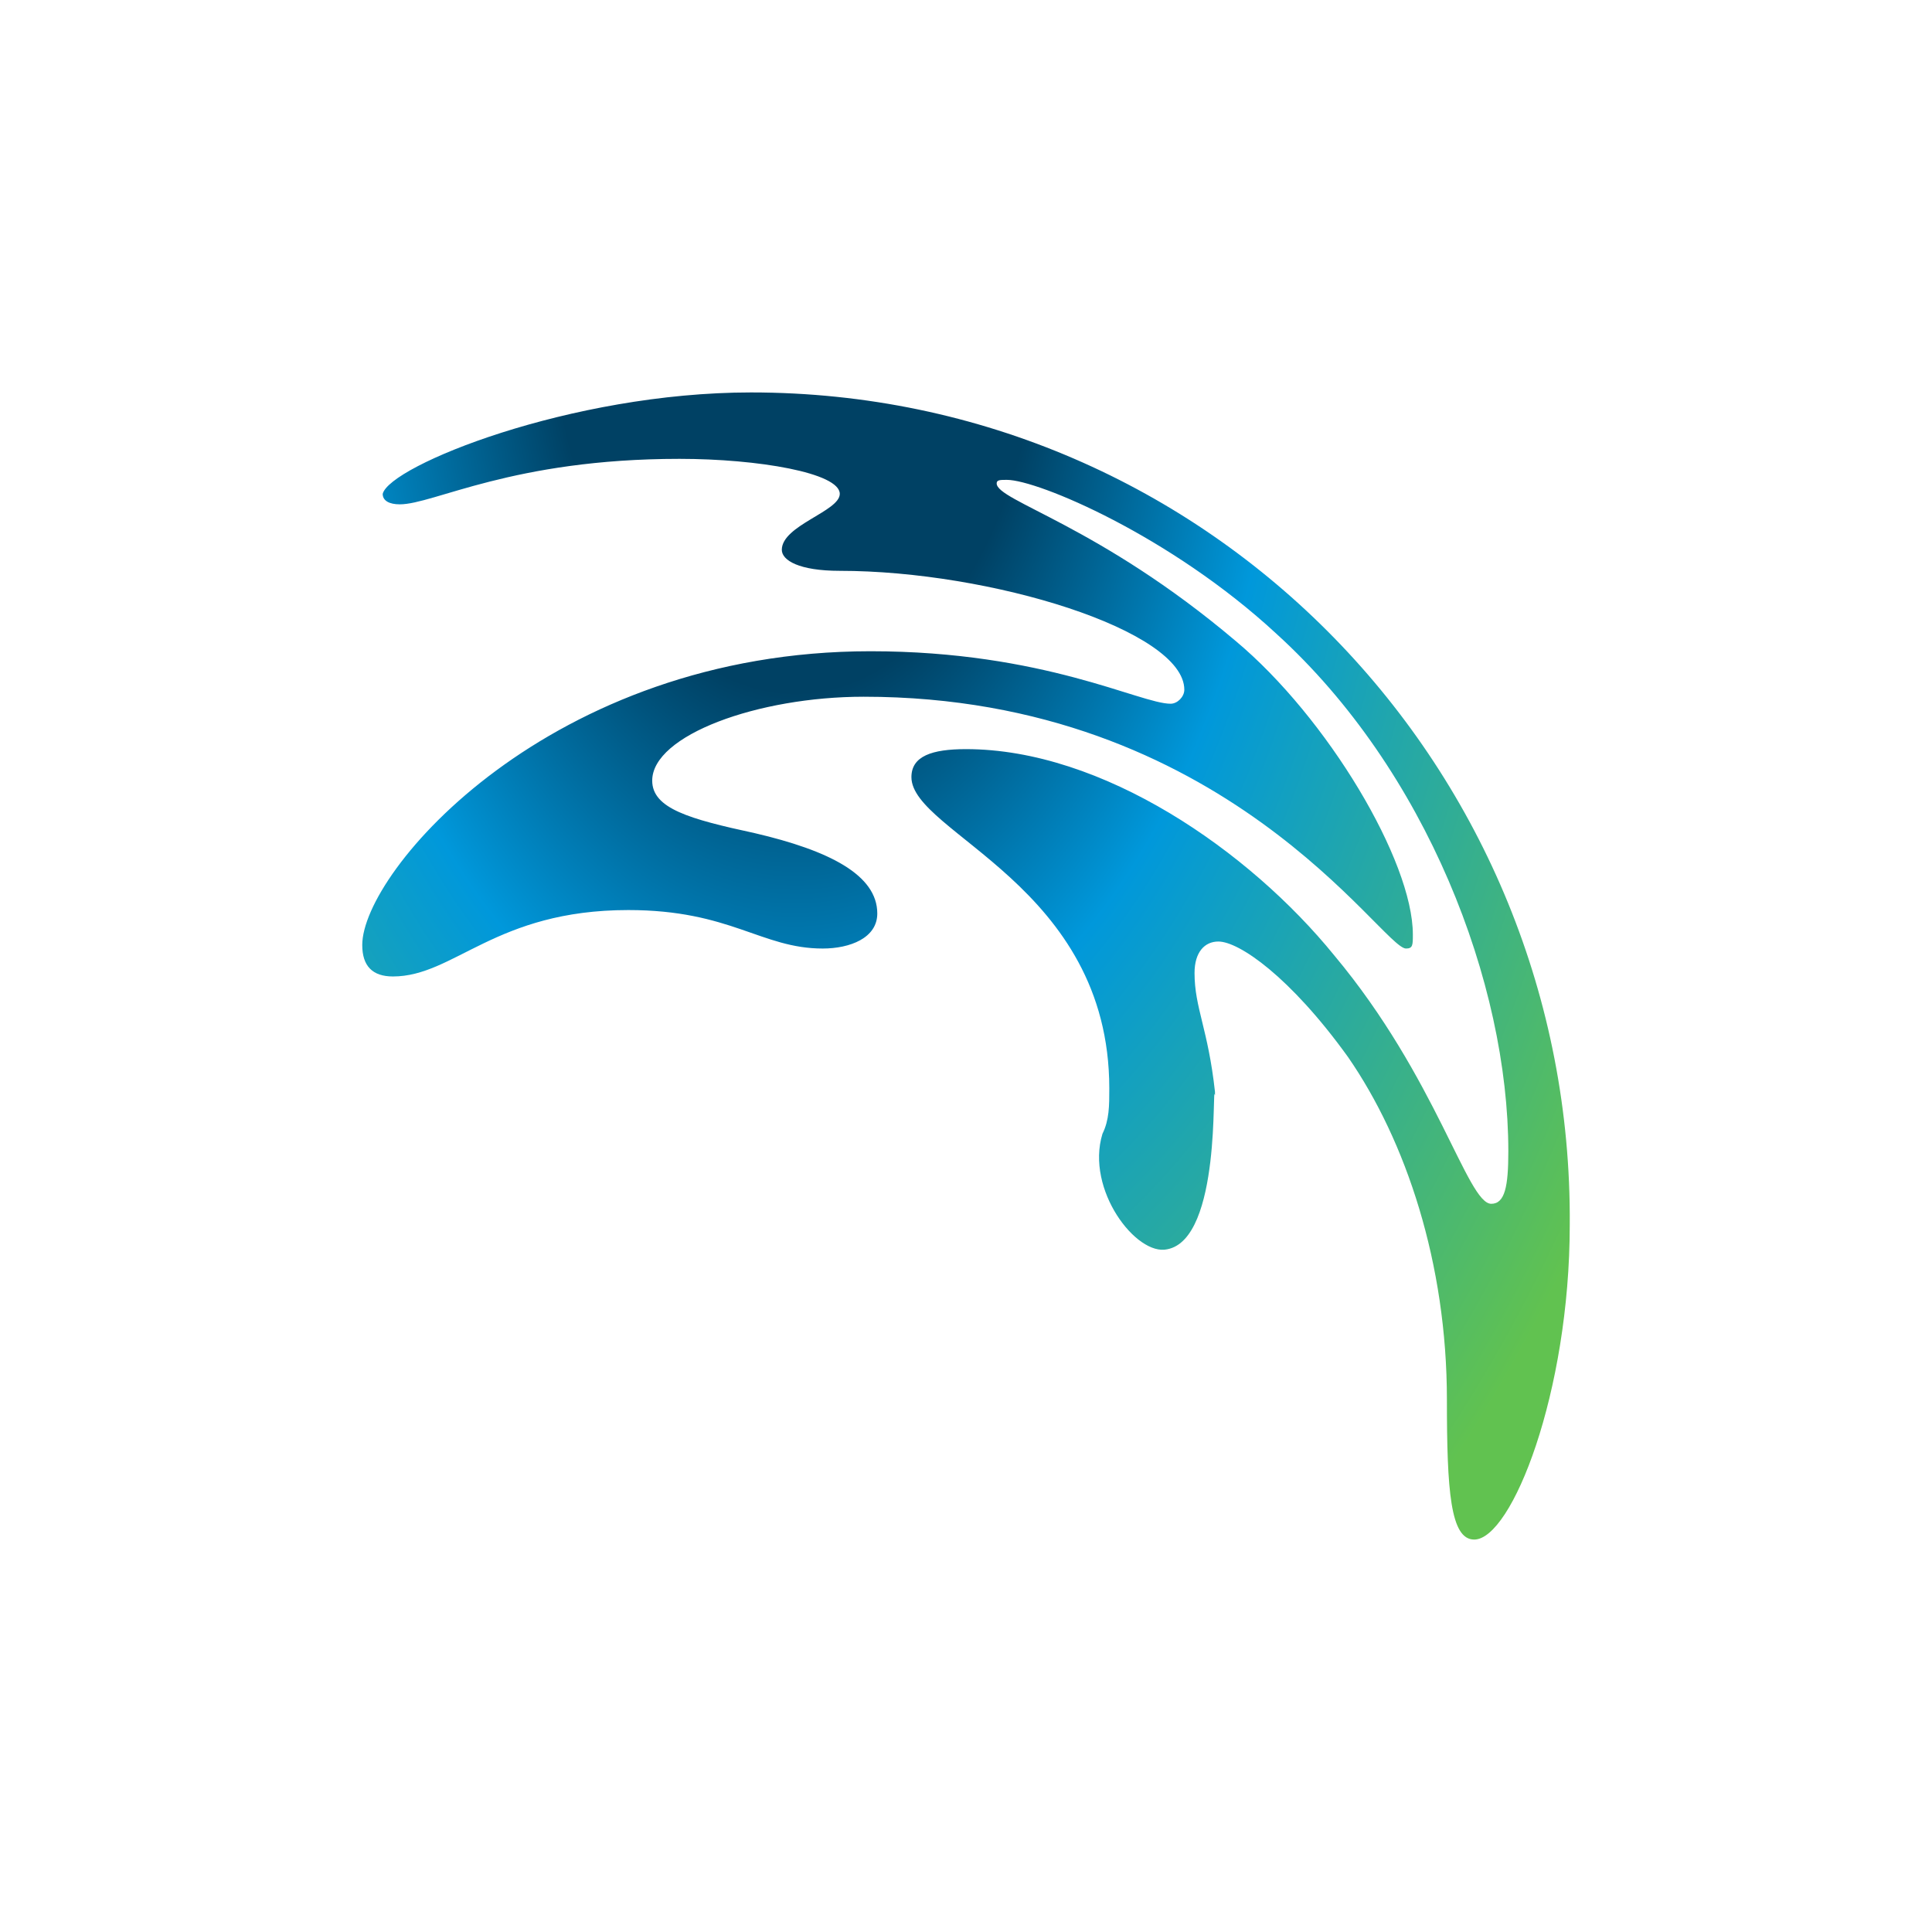 <svg width="24" height="24" viewBox="0 0 24 24" fill="none" xmlns="http://www.w3.org/2000/svg">
    <path d="M9.33 4.875C7.085 4.875 4.839 5.787 4.754 6.135C4.754 6.222 4.839 6.265 4.966 6.265C5.39 6.265 6.364 5.7 8.441 5.7C9.415 5.7 10.432 5.874 10.432 6.135C10.432 6.352 9.712 6.526 9.712 6.83C9.712 6.96 9.924 7.091 10.432 7.091C12.296 7.091 14.712 7.829 14.712 8.568C14.712 8.655 14.627 8.742 14.542 8.742C14.161 8.742 12.974 8.09 10.813 8.09C6.83 8.09 4.5 10.827 4.5 11.739C4.5 12 4.627 12.13 4.881 12.13C5.644 12.13 6.153 11.305 7.805 11.305C9.076 11.305 9.458 11.783 10.22 11.783C10.559 11.783 10.898 11.652 10.898 11.348C10.898 10.87 10.305 10.566 9.373 10.349C8.568 10.175 8.102 10.045 8.102 9.697C8.102 9.133 9.415 8.655 10.729 8.655C15.22 8.655 17.169 11.783 17.466 11.783C17.551 11.783 17.551 11.739 17.551 11.609C17.551 10.697 16.491 8.915 15.347 7.96C13.652 6.526 12.381 6.222 12.381 6.005C12.381 5.961 12.424 5.961 12.508 5.961C12.89 5.961 14.542 6.656 15.856 7.873C17.72 9.567 18.737 12.217 18.737 14.303C18.737 14.737 18.695 14.954 18.525 14.954C18.229 14.954 17.847 13.39 16.576 11.87C15.517 10.566 13.695 9.306 12 9.306C11.576 9.306 11.322 9.393 11.322 9.654C11.322 10.349 13.78 11.001 13.78 13.521C13.78 13.738 13.78 13.912 13.695 14.085C13.483 14.78 14.118 15.606 14.5 15.519C15.178 15.389 15.051 13.39 15.093 13.607V13.564C15.008 12.782 14.839 12.521 14.839 12.087C14.839 11.826 14.966 11.696 15.135 11.696C15.39 11.696 16.025 12.13 16.745 13.13C17.466 14.172 17.974 15.693 17.974 17.387C17.974 18.517 18.017 19.125 18.313 19.125C18.779 19.125 19.5 17.3 19.5 15.215C19.542 9.567 15.051 4.875 9.33 4.875Z" fill="url(#paint0_radial_65_9699)"/>
    <defs>
        <radialGradient id="paint0_radial_65_9699" cx="0" cy="0" r="1" gradientUnits="userSpaceOnUse" gradientTransform="translate(9.87 3.668) scale(12.167 19.695)">
            <stop offset="0.25" stop-color="#004164"/>
            <stop offset="0.5" stop-color="#0098DB"/>
            <stop offset="1" stop-color="#61C250"/>
        </radialGradient>
    </defs>
</svg>
